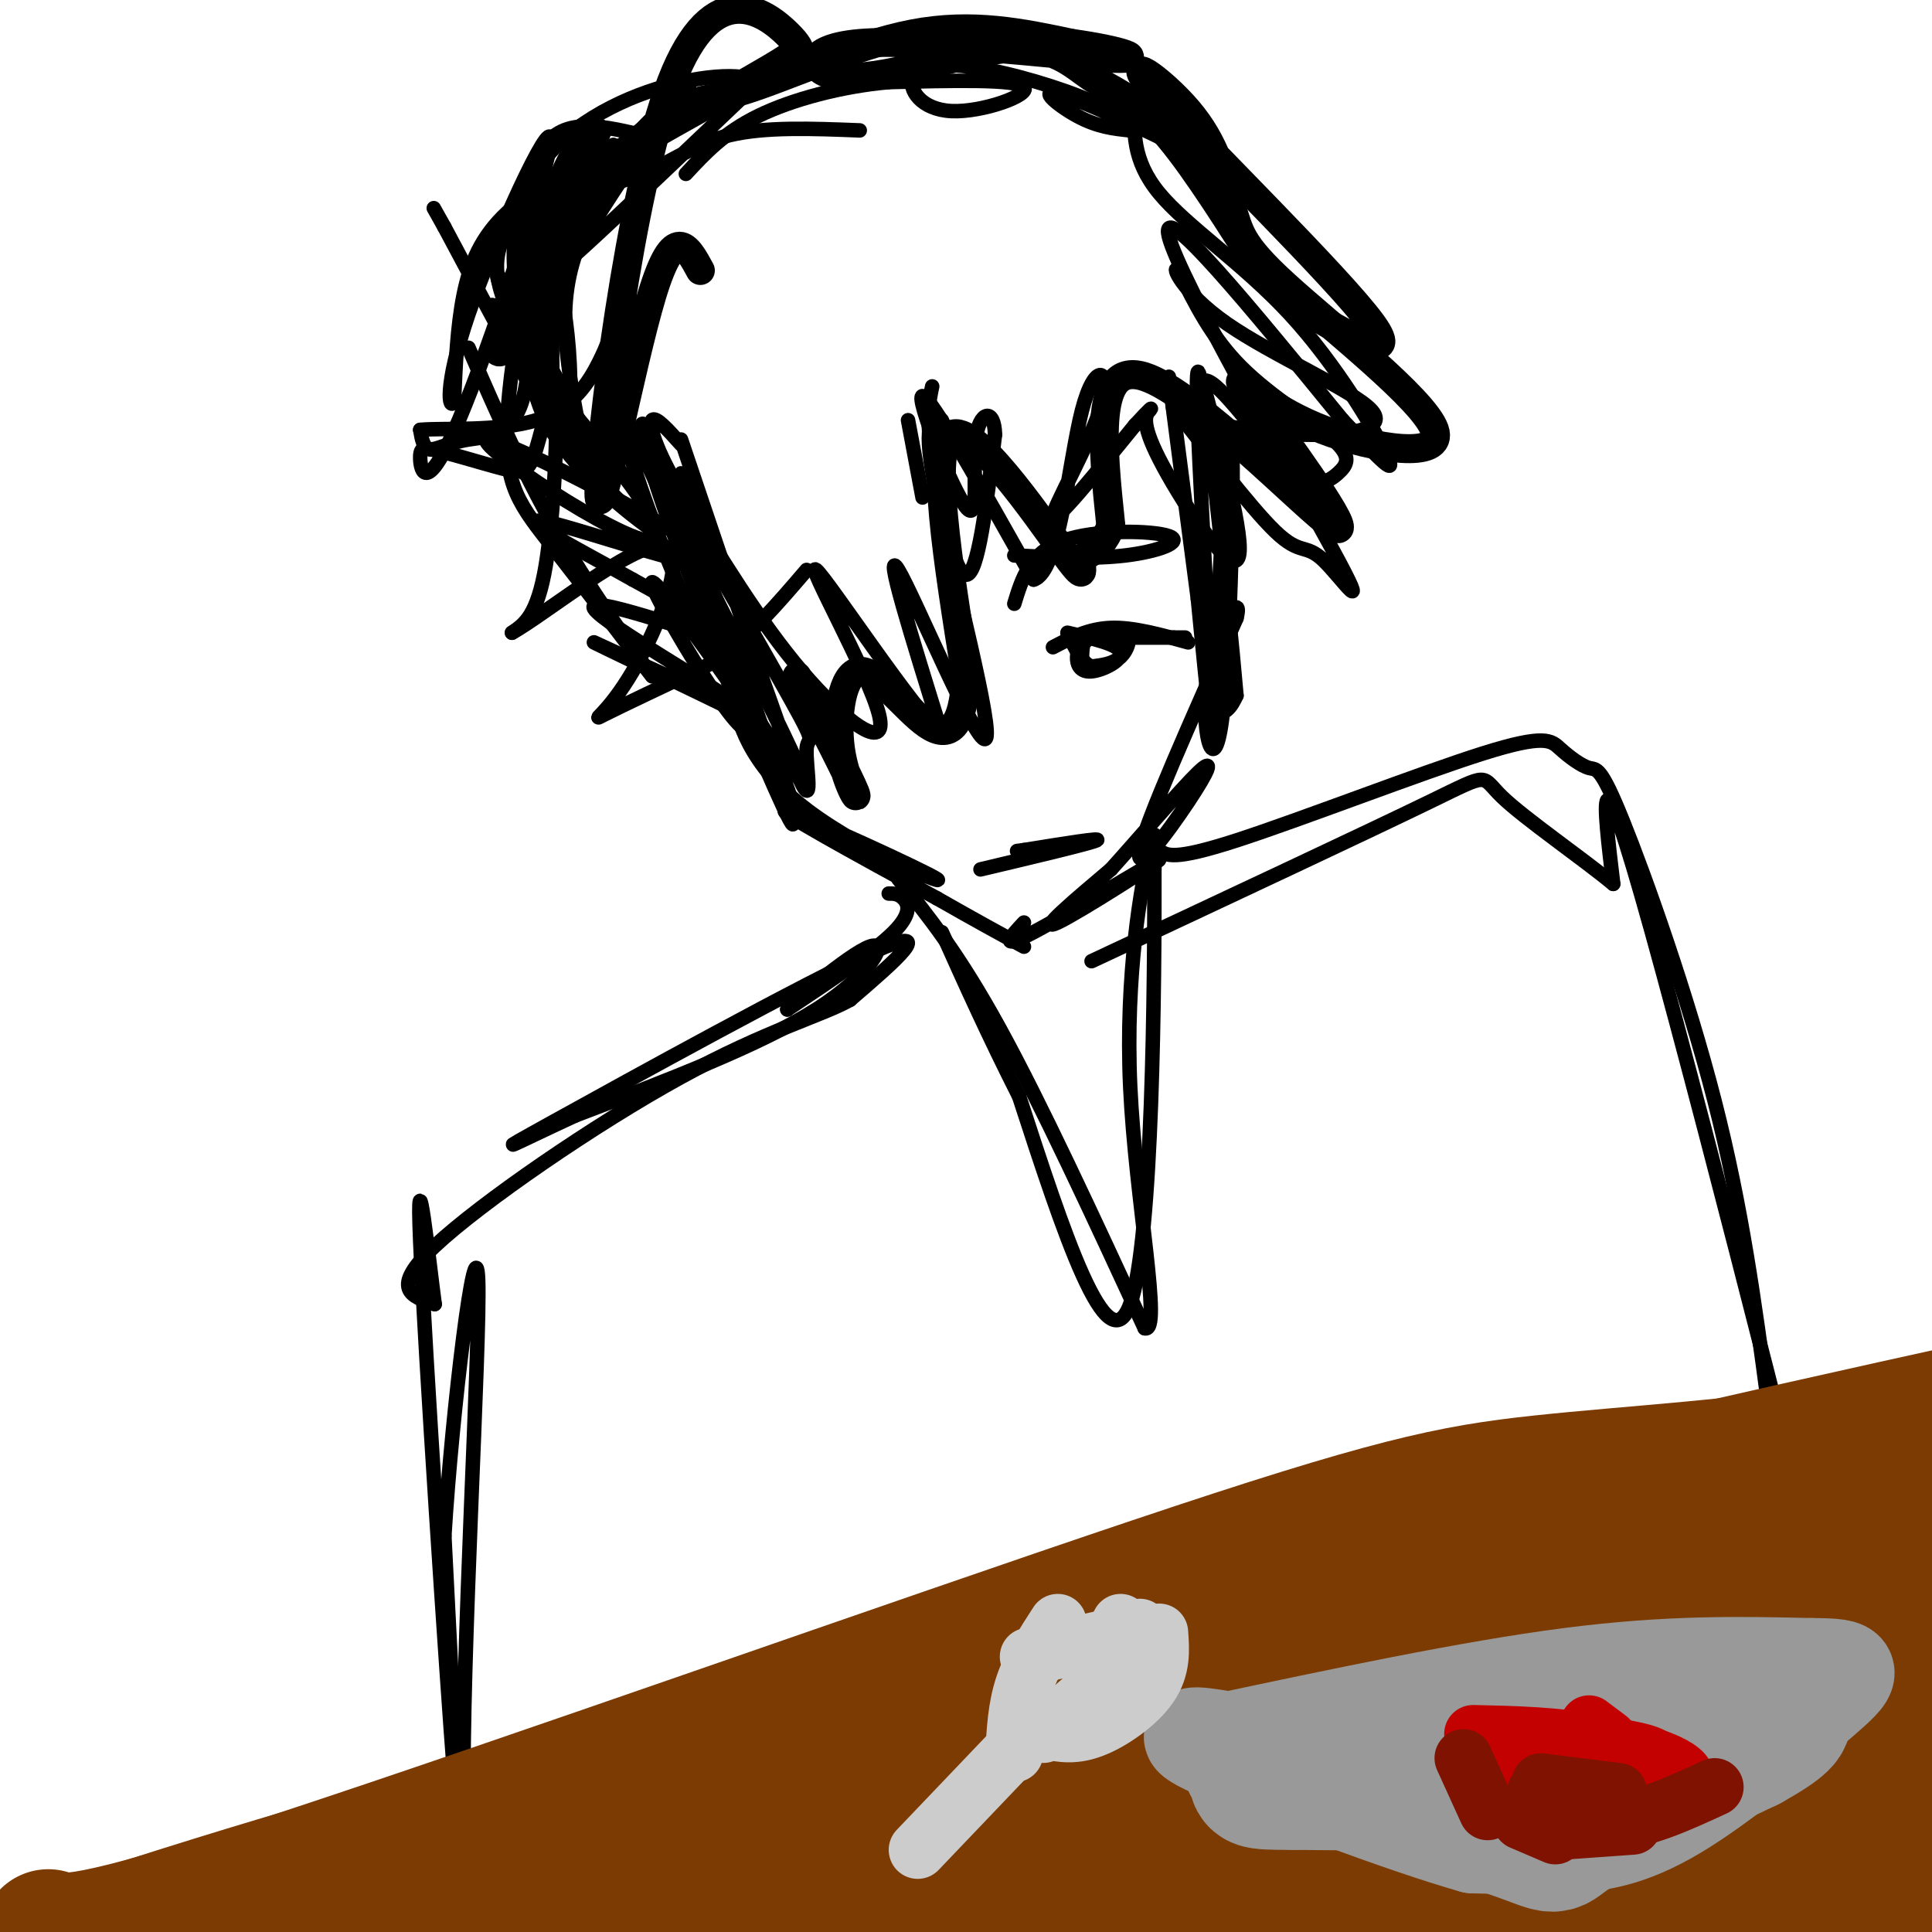 <svg viewBox='0 0 400 400' version='1.1' xmlns='http://www.w3.org/2000/svg' xmlns:xlink='http://www.w3.org/1999/xlink'><g fill='none' stroke='rgb(0,0,0)' stroke-width='3' stroke-linecap='round' stroke-linejoin='round'><path d='M161,158c2.140,5.397 4.281,10.794 2,8c-2.281,-2.794 -8.982,-13.780 -14,-30c-5.018,-16.220 -8.351,-37.675 -8,-38c0.351,-0.325 4.386,20.478 9,36c4.614,15.522 9.807,25.761 15,36'/><path d='M165,170c-2.713,-5.340 -16.995,-36.689 -25,-58c-8.005,-21.311 -9.732,-32.584 -3,-17c6.732,15.584 21.923,58.024 26,71c4.077,12.976 -2.962,-3.512 -10,-20'/><path d='M153,146c-1.180,0.185 0.869,10.648 12,20c11.131,9.352 31.343,17.595 29,16c-2.343,-1.595 -27.241,-13.027 -31,-14c-3.759,-0.973 13.620,8.514 31,18'/><path d='M194,186c8.167,4.667 13.083,7.333 18,10'/><path d='M212,191c-2.786,2.994 -5.571,5.988 2,2c7.571,-3.988 25.500,-14.958 26,-15c0.500,-0.042 -16.429,10.845 -21,13c-4.571,2.155 3.214,-4.423 11,-11'/><path d='M230,180c5.676,-6.282 14.367,-16.488 18,-20c3.633,-3.512 2.209,-0.330 -2,6c-4.209,6.330 -11.203,15.809 -10,10c1.203,-5.809 10.601,-26.904 20,-48'/><path d='M256,128c1.600,-6.363 -4.399,1.730 -6,12c-1.601,10.270 1.195,22.719 3,9c1.805,-13.719 2.618,-53.605 2,-58c-0.618,-4.395 -2.666,26.701 -3,42c-0.334,15.299 1.048,14.800 2,14c0.952,-0.800 1.476,-1.900 2,-3'/><path d='M256,144c-1.714,-19.988 -7.000,-68.458 -8,-67c-1.000,1.458 2.286,52.845 3,69c0.714,16.155 -1.143,-2.923 -3,-22'/><path d='M248,124c-1.500,-11.333 -3.750,-28.667 -6,-46'/><path d='M195,87c-2.143,-0.137 -4.286,-0.274 -1,16c3.286,16.274 12.000,48.958 10,50c-2.000,1.042 -14.714,-29.560 -18,-35c-3.286,-5.440 2.857,14.280 9,34'/><path d='M195,152c-5.459,-4.284 -23.608,-31.994 -26,-34c-2.392,-2.006 10.971,21.691 13,30c2.029,8.309 -7.278,1.231 -16,-9c-8.722,-10.231 -16.861,-23.616 -25,-37'/><path d='M141,102c-5.489,-9.311 -6.711,-14.089 -6,-15c0.711,-0.911 3.356,2.044 6,5'/><path d='M188,87c0.000,0.000 3.000,16.000 3,16'/><path d='M141,91c10.040,29.808 20.080,59.615 24,69c3.920,9.385 1.719,-1.654 2,-5c0.281,-3.346 3.044,1.000 -6,-15c-9.044,-16.000 -29.897,-52.346 -28,-47c1.897,5.346 26.542,52.385 32,65c5.458,12.615 -8.271,-9.192 -22,-31'/><path d='M143,127c-8.286,-17.988 -18.002,-47.458 -13,-39c5.002,8.458 24.722,54.844 25,62c0.278,7.156 -18.887,-24.920 -20,-29c-1.113,-4.080 15.825,19.834 22,29c6.175,9.166 1.588,3.583 -3,-2'/><path d='M154,148c-9.766,-4.779 -32.680,-15.728 -31,-15c1.680,0.728 27.956,13.133 28,12c0.044,-1.133 -26.142,-15.805 -28,-19c-1.858,-3.195 20.612,5.087 26,6c5.388,0.913 -6.306,-5.544 -18,-12'/><path d='M131,120c-9.921,-5.594 -25.725,-13.579 -18,-12c7.725,1.579 38.978,12.722 35,8c-3.978,-4.722 -43.186,-25.310 -47,-25c-3.814,0.310 27.768,21.517 34,21c6.232,-0.517 -12.884,-22.759 -32,-45'/><path d='M103,67c-4.185,-7.415 1.351,-3.451 8,6c6.649,9.451 14.411,24.389 11,18c-3.411,-6.389 -17.995,-34.105 -19,-34c-1.005,0.105 11.570,28.030 12,31c0.430,2.970 -11.285,-19.015 -23,-41'/><path d='M92,47c-3.833,-6.833 -1.917,-3.417 0,0'/><path d='M97,72c5.904,13.599 11.808,27.198 20,41c8.192,13.802 18.671,27.805 18,27c-0.671,-0.805 -12.492,-16.420 -20,-26c-7.508,-9.580 -10.703,-13.124 -10,-27c0.703,-13.876 5.305,-38.082 10,-50c4.695,-11.918 9.484,-11.548 10,-10c0.516,1.548 -3.242,4.274 -7,7'/><path d='M118,34c-2.222,4.472 -4.278,12.152 -5,20c-0.722,7.848 -0.110,15.864 1,23c1.110,7.136 2.717,13.393 8,20c5.283,6.607 14.242,13.565 12,12c-2.242,-1.565 -15.687,-11.654 -21,-22c-5.313,-10.346 -2.496,-20.948 -1,-30c1.496,-9.052 1.672,-16.552 4,-22c2.328,-5.448 6.808,-8.842 8,-9c1.192,-0.158 -0.904,2.921 -3,6'/><path d='M121,32c-2.083,2.345 -5.792,5.208 -10,9c-4.208,3.792 -8.917,8.512 -8,16c0.917,7.488 7.458,17.744 14,28'/><path d='M133,28c-9.375,-2.219 -18.750,-4.437 -22,6c-3.250,10.437 -0.376,33.530 -2,45c-1.624,11.470 -7.745,11.319 -12,12c-4.255,0.681 -6.644,2.195 -8,2c-1.356,-0.195 -1.678,-2.097 -2,-4'/><path d='M87,89c4.381,-0.452 16.333,0.417 24,-2c7.667,-2.417 11.048,-8.119 13,-12c1.952,-3.881 2.476,-5.940 3,-8'/><path d='M127,30c-8.333,4.511 -16.667,9.022 -22,14c-5.333,4.978 -7.667,10.422 -9,17c-1.333,6.578 -1.667,14.289 -2,22'/><path d='M94,83c-0.934,2.417 -2.270,-2.540 3,-18c5.270,-15.460 17.144,-41.422 17,-36c-0.144,5.422 -12.308,42.229 -19,58c-6.692,15.771 -7.912,10.506 -8,8c-0.088,-2.506 0.956,-2.253 2,-2'/><path d='M89,93c3.350,0.544 10.724,2.903 15,4c4.276,1.097 5.456,0.933 7,-4c1.544,-4.933 3.454,-14.636 4,-10c0.546,4.636 -0.273,23.610 -2,34c-1.727,10.390 -4.364,12.195 -7,14'/><path d='M106,131c6.132,-3.308 24.963,-18.577 31,-18c6.037,0.577 -0.721,17.002 -6,26c-5.279,8.998 -9.080,10.571 -6,9c3.080,-1.571 13.040,-6.285 23,-11'/><path d='M148,137c7.000,-5.000 13.000,-12.000 19,-19'/><path d='M193,80c-0.644,3.022 -1.289,6.044 0,15c1.289,8.956 4.511,23.844 7,24c2.489,0.156 4.244,-14.422 6,-29'/><path d='M206,90c-0.073,-5.596 -3.257,-5.088 -4,1c-0.743,6.088 0.954,17.754 -2,14c-2.954,-3.754 -10.558,-22.930 -9,-23c1.558,-0.070 12.279,18.965 23,38'/><path d='M214,120c5.367,-1.560 7.284,-24.459 10,-35c2.716,-10.541 6.231,-8.722 4,-1c-2.231,7.722 -10.209,21.349 -10,23c0.209,1.651 8.604,-8.675 17,-19'/><path d='M235,88c3.466,-3.772 3.630,-3.702 3,-3c-0.630,0.702 -2.054,2.035 2,10c4.054,7.965 13.587,22.561 16,21c2.413,-1.561 -2.293,-19.281 -7,-37'/><path d='M249,79c2.154,-2.062 11.038,11.285 17,17c5.962,5.715 9.000,3.800 11,2c2.000,-1.800 2.962,-3.485 -1,-7c-3.962,-3.515 -12.846,-8.862 -19,-15c-6.154,-6.138 -9.577,-13.069 -13,-20'/><path d='M244,56c-1.718,-1.604 0.488,4.384 10,11c9.512,6.616 26.330,13.858 30,18c3.670,4.142 -5.809,5.183 -14,5c-8.191,-0.183 -15.096,-1.592 -22,-3'/><path d='M248,87c-5.129,-1.837 -6.952,-4.929 -3,0c3.952,4.929 13.681,17.879 19,23c5.319,5.121 6.230,2.414 10,6c3.770,3.586 10.400,13.465 2,-2c-8.400,-15.465 -31.828,-56.276 -34,-65c-2.172,-8.724 16.914,14.638 36,38'/><path d='M278,87c8.405,8.884 11.418,12.093 9,7c-2.418,-5.093 -10.266,-18.486 -20,-29c-9.734,-10.514 -21.352,-18.147 -27,-25c-5.648,-6.853 -5.324,-12.927 -5,-19'/><path d='M235,21c0.697,-0.391 4.941,8.133 11,13c6.059,4.867 13.933,6.078 8,2c-5.933,-4.078 -25.674,-13.444 -33,-16c-7.326,-2.556 -2.236,1.698 2,4c4.236,2.302 7.618,2.651 11,3'/><path d='M234,27c1.124,-0.473 -1.567,-3.157 -8,-6c-6.433,-2.843 -16.608,-5.845 -24,-7c-7.392,-1.155 -12.002,-0.464 -13,2c-0.998,2.464 1.616,6.702 8,7c6.384,0.298 16.538,-3.343 15,-5c-1.538,-1.657 -14.769,-1.328 -28,-1'/><path d='M184,17c-9.689,0.867 -19.911,3.533 -27,7c-7.089,3.467 -11.044,7.733 -15,12'/><path d='M178,27c-9.835,-0.389 -19.670,-0.777 -27,1c-7.330,1.777 -12.155,5.721 -18,8c-5.845,2.279 -12.709,2.894 -16,13c-3.291,10.106 -3.009,29.702 -2,37c1.009,7.298 2.745,2.296 3,-5c0.255,-7.296 -0.970,-16.887 -2,-21c-1.030,-4.113 -1.866,-2.746 5,-9c6.866,-6.254 21.433,-20.127 36,-34'/><path d='M157,17c-6.068,-4.197 -39.239,2.312 -48,22c-8.761,19.688 6.889,52.556 11,58c4.111,5.444 -3.316,-16.534 -3,-32c0.316,-15.466 8.376,-24.419 14,-31c5.624,-6.581 8.812,-10.791 12,-15'/><path d='M143,19c-2.167,0.833 -13.583,10.417 -25,20'/></g>
<g fill='none' stroke='rgb(0,0,0)' stroke-width='6' stroke-linecap='round' stroke-linejoin='round'><path d='M145,56c-2.718,-5.018 -5.435,-10.035 -10,5c-4.565,15.035 -10.976,50.123 -11,41c-0.024,-9.123 6.340,-62.456 15,-85c8.660,-22.544 19.617,-14.298 24,-10c4.383,4.298 2.191,4.649 0,5'/><path d='M163,12c-8.069,5.200 -28.243,15.699 -38,22c-9.757,6.301 -9.099,8.405 -11,13c-1.901,4.595 -6.363,11.683 -9,18c-2.637,6.317 -3.450,11.864 2,4c5.450,-7.864 17.162,-29.139 25,-39c7.838,-9.861 11.803,-8.309 21,-11c9.197,-2.691 23.628,-9.626 36,-12c12.372,-2.374 22.686,-0.187 33,2'/><path d='M222,9c9.626,1.317 17.192,3.608 7,3c-10.192,-0.608 -38.140,-4.115 -51,-3c-12.860,1.115 -10.631,6.851 -2,7c8.631,0.149 23.664,-5.290 33,-6c9.336,-0.710 12.975,3.309 17,6c4.025,2.691 8.436,4.055 14,10c5.564,5.945 12.282,16.473 19,27'/><path d='M259,53c3.849,5.727 3.971,6.546 11,11c7.029,4.454 20.967,12.544 14,3c-6.967,-9.544 -34.837,-36.724 -44,-47c-9.163,-10.276 0.382,-3.650 6,3c5.618,6.650 7.309,13.325 9,20'/><path d='M255,43c1.707,4.947 1.474,7.315 11,16c9.526,8.685 28.811,23.689 31,30c2.189,6.311 -12.718,3.930 -23,0c-10.282,-3.930 -15.938,-9.409 -17,-10c-1.062,-0.591 2.469,3.704 6,8'/><path d='M263,87c6.107,8.429 18.375,25.500 13,22c-5.375,-3.500 -28.393,-27.571 -39,-31c-10.607,-3.429 -8.804,13.786 -7,31'/><path d='M230,109c-2.576,5.960 -5.515,5.360 -6,7c-0.485,1.640 1.485,5.518 -4,-2c-5.485,-7.518 -18.424,-26.434 -23,-24c-4.576,2.434 -0.788,26.217 3,50'/><path d='M200,140c-0.586,10.868 -3.552,13.039 -8,10c-4.448,-3.039 -10.378,-11.289 -14,-11c-3.622,0.289 -4.937,9.116 -4,16c0.937,6.884 4.125,11.824 3,9c-1.125,-2.824 -6.562,-13.412 -12,-24'/></g>
<g fill='none' stroke='rgb(0,0,0)' stroke-width='3' stroke-linecap='round' stroke-linejoin='round'><path d='M210,125c1.607,-5.262 3.214,-10.524 10,-13c6.786,-2.476 18.750,-2.167 22,-1c3.250,1.167 -2.214,3.190 -9,4c-6.786,0.810 -14.893,0.405 -23,0'/><path d='M224,138c0.000,-2.583 0.000,-5.167 1,-6c1.000,-0.833 3.000,0.083 5,1'/><path d='M221,131c5.228,1.174 10.457,2.349 11,4c0.543,1.651 -3.598,3.780 -6,4c-2.402,0.220 -3.063,-1.469 -3,-3c0.063,-1.531 0.852,-2.905 3,-4c2.148,-1.095 5.655,-1.910 7,-1c1.345,0.910 0.527,3.546 -1,5c-1.527,1.454 -3.764,1.727 -6,2'/><path d='M226,138c-1.667,-0.500 -2.833,-2.750 -4,-5'/><path d='M203,180c11.250,-2.667 22.500,-5.333 24,-6c1.500,-0.667 -6.750,0.667 -15,2'/><path d='M212,176c-2.500,0.333 -1.250,0.167 0,0'/><path d='M221,132c0.000,0.000 22.000,0.000 22,0'/><path d='M243,132c3.833,0.000 2.417,0.000 1,0'/><path d='M246,133c-5.667,-1.583 -11.333,-3.167 -16,-3c-4.667,0.167 -8.333,2.083 -12,4'/><path d='M250,128c0.000,0.000 -1.000,6.000 -1,6'/><path d='M186,182c6.250,7.750 12.500,15.500 21,31c8.500,15.500 19.250,38.750 30,62'/><path d='M237,275c3.738,1.250 -1.917,-26.625 -3,-50c-1.083,-23.375 2.405,-42.250 4,-49c1.595,-6.750 1.298,-1.375 1,4'/><path d='M239,180c0.067,22.533 -0.267,76.867 -5,90c-4.733,13.133 -13.867,-14.933 -23,-43'/><path d='M211,227c-6.500,-12.833 -11.250,-23.417 -16,-34'/><path d='M184,185c1.000,0.000 2.000,0.000 3,1c1.000,1.000 2.000,3.000 -2,7c-4.000,4.000 -13.000,10.000 -22,16'/><path d='M163,209c0.500,-0.976 12.750,-11.417 17,-13c4.250,-1.583 0.500,5.690 -11,13c-11.500,7.310 -30.750,14.655 -50,22'/><path d='M119,231c-12.631,5.833 -19.208,9.417 -4,1c15.208,-8.417 52.202,-28.833 66,-35c13.798,-6.167 4.399,1.917 -5,10'/><path d='M176,207c-5.655,3.226 -17.292,6.292 -35,16c-17.708,9.708 -41.488,26.060 -51,35c-9.512,8.940 -4.756,10.470 0,12'/><path d='M90,270c-1.119,-8.214 -3.917,-34.750 -3,-13c0.917,21.750 5.548,91.786 7,110c1.452,18.214 -0.274,-15.393 -2,-49'/><path d='M92,318c1.576,-25.836 6.515,-65.925 7,-53c0.485,12.925 -3.485,78.864 -3,108c0.485,29.136 5.424,21.467 9,20c3.576,-1.467 5.788,3.266 8,8'/><path d='M240,176c1.429,1.128 2.858,2.256 16,-2c13.142,-4.256 37.997,-13.897 51,-18c13.003,-4.103 14.156,-2.668 16,-1c1.844,1.668 4.381,3.571 6,4c1.619,0.429 2.321,-0.615 7,11c4.679,11.615 13.337,35.890 19,58c5.663,22.110 8.332,42.055 11,62'/><path d='M366,290c8.464,35.536 24.125,93.375 19,71c-5.125,-22.375 -31.036,-124.964 -43,-168c-11.964,-43.036 -9.982,-26.518 -8,-10'/><path d='M334,183c-6.381,-5.286 -18.333,-13.500 -23,-18c-4.667,-4.500 -2.048,-5.286 -15,1c-12.952,6.286 -41.476,19.643 -70,33'/></g>
<g fill='none' stroke='rgb(124,59,2)' stroke-width='28' stroke-linecap='round' stroke-linejoin='round'><path d='M10,401c3.401,1.230 6.803,2.461 51,-12c44.197,-14.461 129.191,-44.612 178,-61c48.809,-16.388 61.433,-19.011 80,-21c18.567,-1.989 43.076,-3.343 65,-7c21.924,-3.657 41.264,-9.616 48,-12c6.736,-2.384 0.868,-1.192 -5,0'/><path d='M427,288c-35.689,7.710 -122.411,26.986 -159,37c-36.589,10.014 -23.044,10.767 -74,28c-50.956,17.233 -166.411,50.947 -198,59c-31.589,8.053 20.689,-9.556 55,-20c34.311,-10.444 50.656,-13.722 67,-17'/><path d='M118,375c45.068,-9.799 124.236,-25.797 184,-35c59.764,-9.203 100.122,-11.611 60,-5c-40.122,6.611 -160.725,22.241 -230,37c-69.275,14.759 -87.221,28.645 -65,25c22.221,-3.645 84.611,-24.823 147,-46'/><path d='M214,351c93.678,-27.780 254.374,-74.231 223,-60c-31.374,14.231 -254.819,89.145 -338,116c-83.181,26.855 -26.100,5.652 -9,-2c17.100,-7.652 -5.781,-1.752 8,-5c13.781,-3.248 64.223,-15.642 118,-27c53.777,-11.358 110.888,-21.679 168,-32'/><path d='M384,341c37.210,-6.743 46.234,-7.599 28,-6c-18.234,1.599 -63.727,5.655 -147,26c-83.273,20.345 -204.326,56.978 -154,45c50.326,-11.978 272.032,-72.569 337,-91c64.968,-18.431 -26.802,5.297 -83,20c-56.198,14.703 -76.822,20.382 -103,32c-26.178,11.618 -57.908,29.177 -69,37c-11.092,7.823 -1.546,5.912 8,4'/><path d='M201,408c42.414,-11.597 144.448,-42.589 193,-56c48.552,-13.411 43.622,-9.240 50,-8c6.378,1.240 24.063,-0.452 -18,8c-42.063,8.452 -143.876,27.049 -131,29c12.876,1.951 140.441,-12.745 155,-10c14.559,2.745 -83.888,22.931 -130,35c-46.112,12.069 -39.889,16.020 -36,18c3.889,1.980 5.445,1.990 7,2'/><path d='M291,426c35.848,-7.467 121.967,-27.134 137,-33c15.033,-5.866 -41.022,2.069 -95,13c-53.978,10.931 -105.881,24.857 -81,20c24.881,-4.857 126.545,-28.498 133,-34c6.455,-5.502 -82.301,7.134 -125,14c-42.699,6.866 -39.343,7.962 -33,8c6.343,0.038 15.671,-0.981 25,-2'/><path d='M252,412c24.911,-5.156 74.689,-17.044 93,-21c18.311,-3.956 5.156,0.022 -8,4'/></g>
<g fill='none' stroke='rgb(153,153,153)' stroke-width='28' stroke-linecap='round' stroke-linejoin='round'><path d='M286,364c14.417,-3.750 28.833,-7.500 41,-9c12.167,-1.500 22.083,-0.750 32,0'/><path d='M359,355c4.155,0.952 -1.458,3.333 -8,6c-6.542,2.667 -14.012,5.619 -28,7c-13.988,1.381 -34.494,1.190 -55,1'/><path d='M268,369c-9.946,0.035 -7.312,-0.377 -8,-2c-0.688,-1.623 -4.700,-4.456 6,-2c10.700,2.456 36.112,10.200 47,14c10.888,3.800 7.254,3.657 13,0c5.746,-3.657 20.873,-10.829 36,-18'/><path d='M362,361c7.422,-4.133 7.978,-5.467 7,-6c-0.978,-0.533 -3.489,-0.267 -6,0'/></g>
<g fill='none' stroke='rgb(153,153,153)' stroke-width='20' stroke-linecap='round' stroke-linejoin='round'><path d='M251,361c26.667,-5.667 53.333,-11.333 74,-14c20.667,-2.667 35.333,-2.333 50,-2'/><path d='M375,345c9.700,-0.006 8.951,0.978 2,7c-6.951,6.022 -20.102,17.083 -30,23c-9.898,5.917 -16.542,6.691 -23,7c-6.458,0.309 -12.729,0.155 -19,0'/><path d='M305,382c-14.511,-4.089 -41.289,-14.311 -52,-19c-10.711,-4.689 -5.356,-3.844 0,-3'/></g>
<g fill='none' stroke='rgb(195,1,1)' stroke-width='12' stroke-linecap='round' stroke-linejoin='round'><path d='M329,357c0.000,0.000 4.000,3.000 4,3'/><path d='M321,360c12.133,1.444 24.267,2.889 21,5c-3.267,2.111 -21.933,4.889 -27,5c-5.067,0.111 3.467,-2.444 12,-5'/><path d='M305,359c8.400,0.178 16.800,0.356 26,2c9.200,1.644 19.200,4.756 18,8c-1.200,3.244 -13.600,6.622 -26,10'/><path d='M328,369c0.000,0.000 -5.000,0.000 -5,0'/></g>
<g fill='none' stroke='rgb(127,18,1)' stroke-width='12' stroke-linecap='round' stroke-linejoin='round'><path d='M319,369c0.000,0.000 16.000,2.000 16,2'/><path d='M324,379c0.000,0.000 14.000,-1.000 14,-1'/><path d='M355,370c-7.417,3.417 -14.833,6.833 -21,7c-6.167,0.167 -11.083,-2.917 -16,-6'/><path d='M303,364c0.000,0.000 5.000,11.000 5,11'/><path d='M315,377c0.000,0.000 7.000,3.000 7,3'/></g>
<g fill='none' stroke='rgb(204,204,204)' stroke-width='12' stroke-linecap='round' stroke-linejoin='round'><path d='M190,383c0.000,0.000 21.000,-22.000 21,-22'/><path d='M210,363c0.250,-4.750 0.500,-9.500 2,-14c1.500,-4.500 4.250,-8.750 7,-13'/><path d='M216,359c0.000,0.000 8.000,-7.000 8,-7'/><path d='M216,358c2.933,0.756 5.867,1.511 10,0c4.133,-1.511 9.467,-5.289 12,-9c2.533,-3.711 2.267,-7.356 2,-11'/><path d='M236,337c0.000,0.000 -2.000,2.000 -2,2'/><path d='M232,351c0.000,0.000 -10.000,5.000 -10,5'/><path d='M226,348c0.000,0.000 6.000,-12.000 6,-12'/><path d='M230,339c0.000,0.000 -17.000,4.000 -17,4'/></g>
</svg>